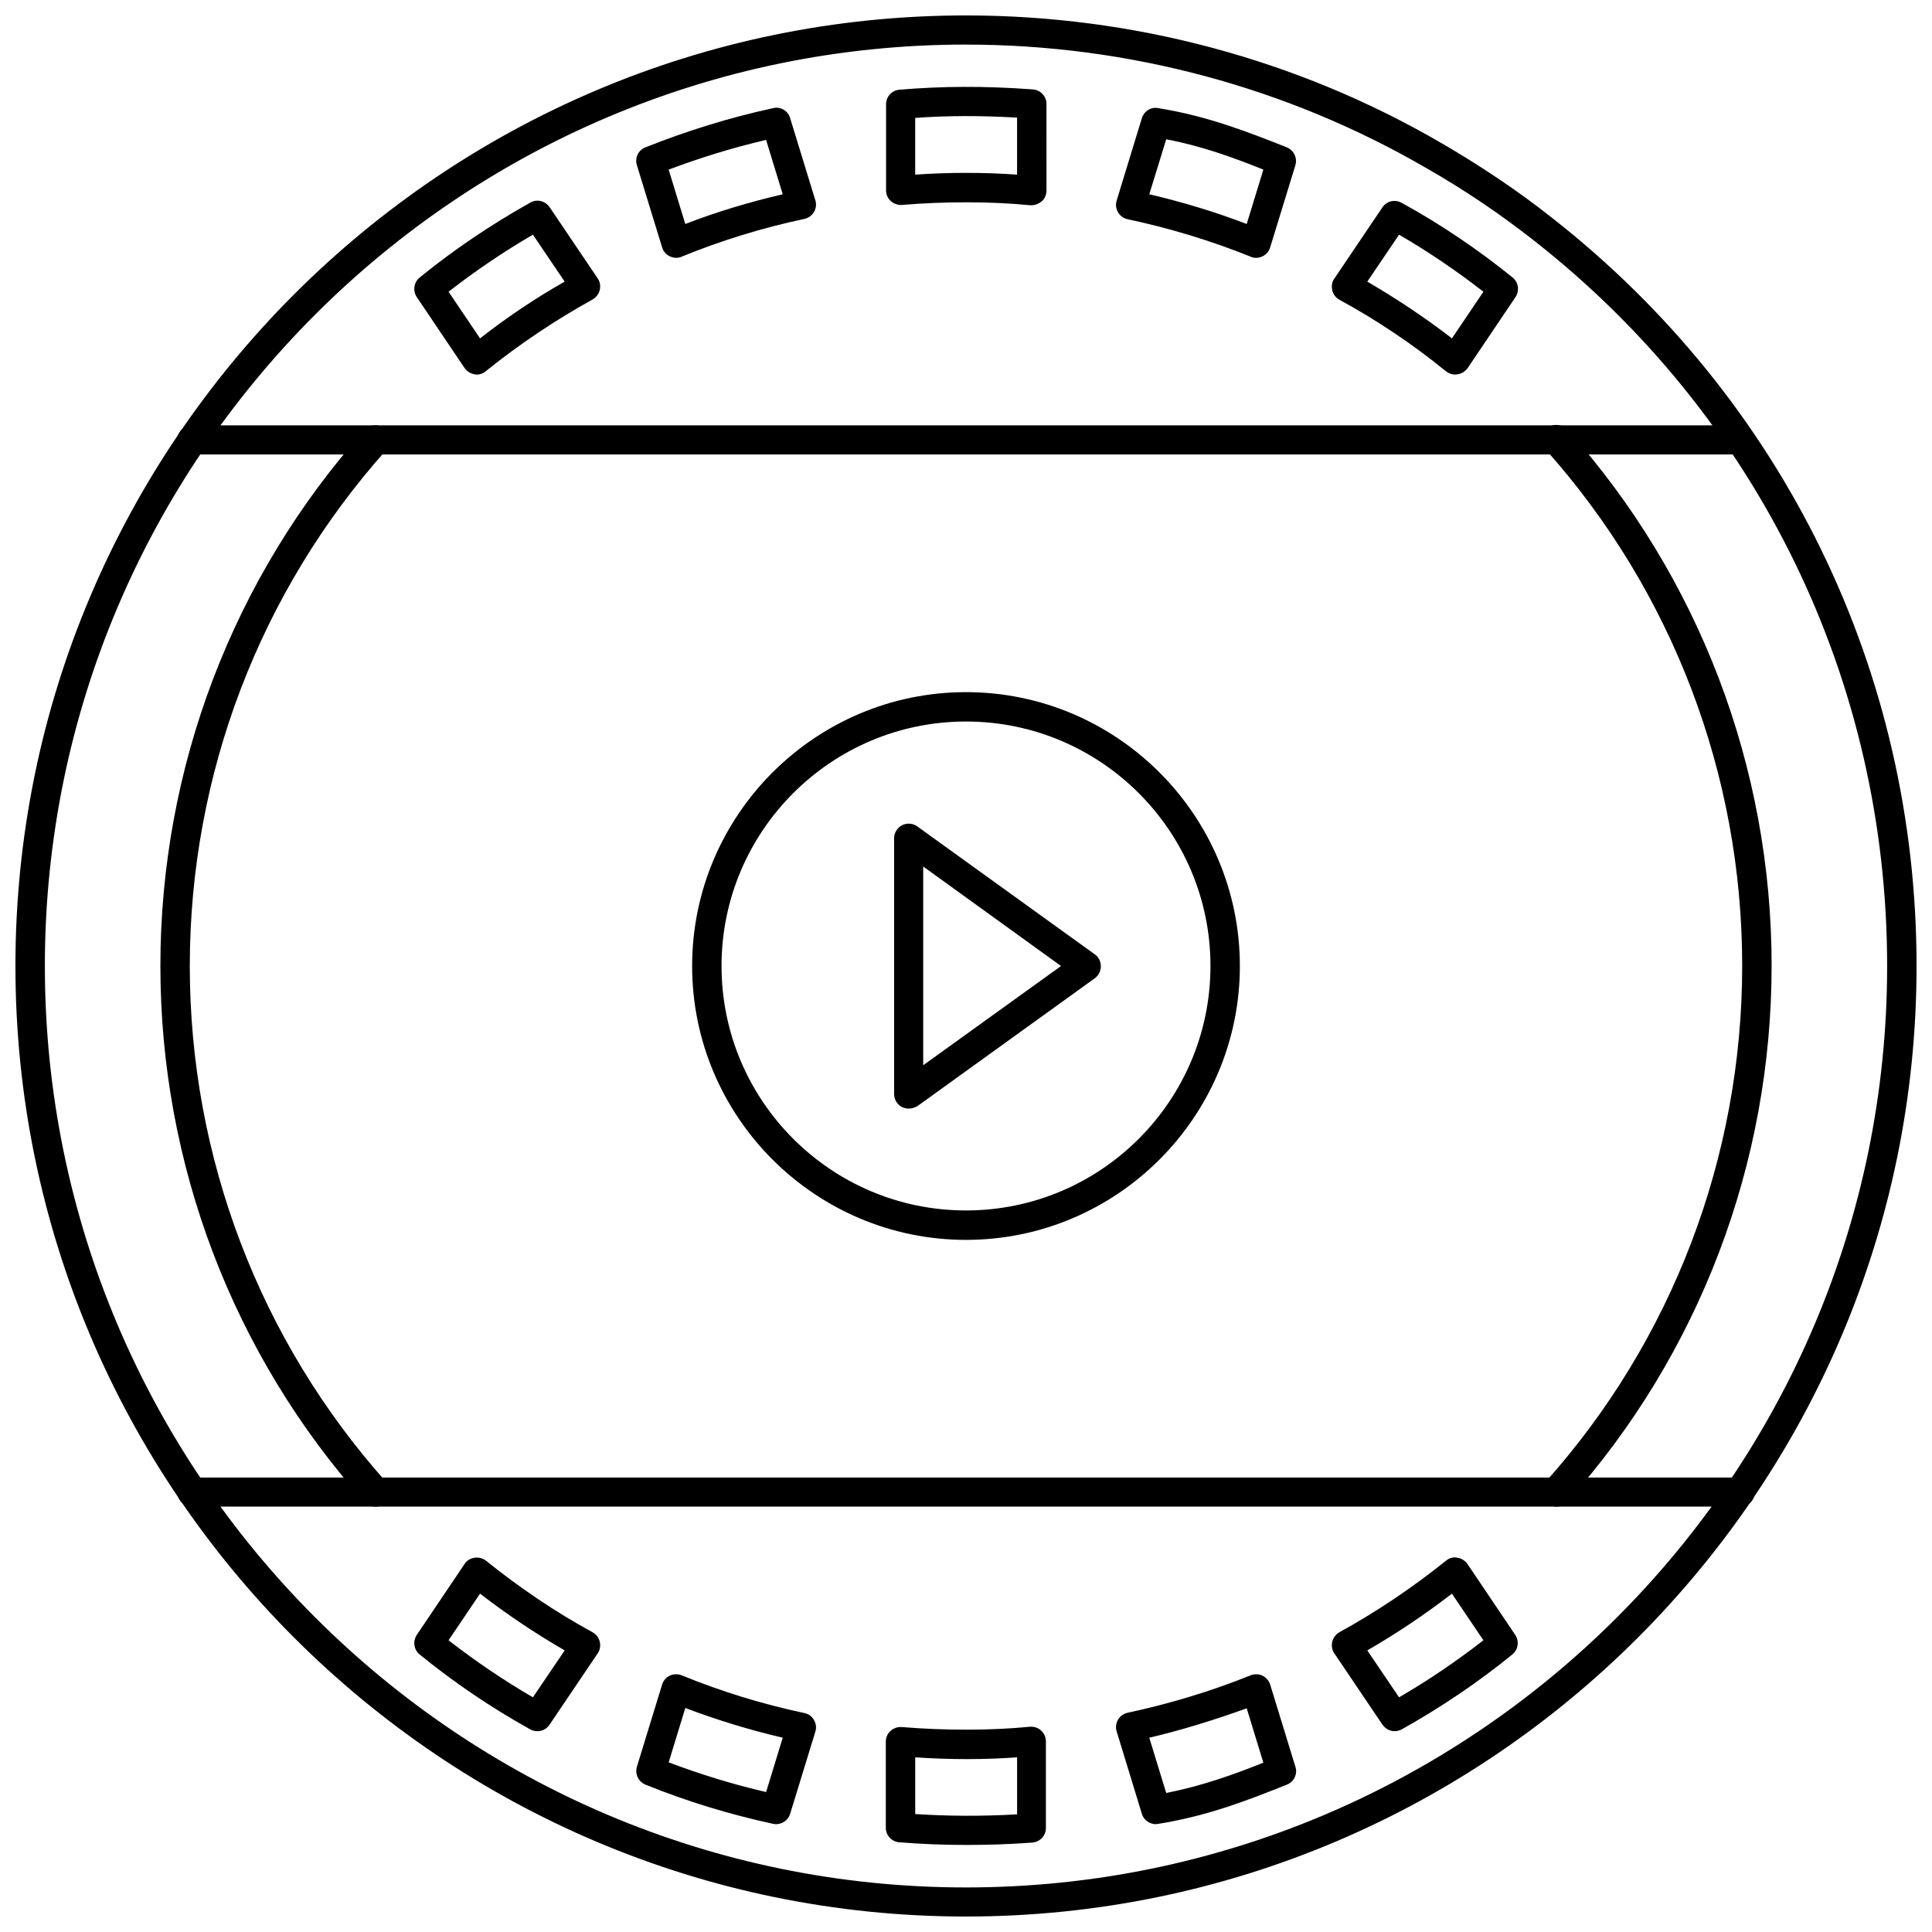 <?xml version="1.0" encoding="UTF-8"?>
<!-- Uploaded to: SVG Find, www.svgrepo.com, Generator: SVG Find Mixer Tools -->
<svg width="800px" height="800px" version="1.1" viewBox="144 144 512 512" xmlns="http://www.w3.org/2000/svg">
 <defs>
  <clipPath id="a">
   <path d="m148.09 148.09h503.81v503.81h-503.81z"/>
  </clipPath>
 </defs>
 <path d="m400 472.58c-39.988 0-72.578-32.59-72.578-72.578s32.59-72.578 72.578-72.578 72.578 32.59 72.578 72.578-32.59 72.578-72.578 72.578zm0-137.37c-35.738 0-64.785 29.047-64.785 64.785 0 35.738 29.047 64.785 64.785 64.785s64.785-29.047 64.785-64.785c0-35.738-29.047-64.785-64.785-64.785z"/>
 <path d="m384.8 437.79c-0.629 0-1.18-0.156-1.73-0.395-1.258-0.629-2.125-1.969-2.125-3.465v-67.777c0-1.418 0.789-2.754 2.125-3.465 1.258-0.629 2.832-0.551 4.016 0.316l47.074 33.93c1.023 0.707 1.574 1.891 1.574 3.148s-0.629 2.441-1.574 3.148l-47.074 33.93c-0.711 0.391-1.496 0.629-2.285 0.629zm3.859-64.156v52.664l36.523-26.293z"/>
 <path d="m243.5 543.27c-1.102 0-2.125-0.473-2.914-1.258-34.871-39.047-54.082-89.508-54.082-142.01 0-52.508 19.207-102.96 54.082-142.01 1.418-1.574 3.856-1.73 5.512-0.316 1.574 1.418 1.73 3.856 0.316 5.512-33.617 37.629-52.117 86.199-52.117 136.82s18.5 99.188 52.113 136.82c1.418 1.574 1.258 4.016-0.316 5.512-0.785 0.625-1.648 0.941-2.594 0.941z"/>
 <path d="m556.5 543.27c-0.945 0-1.812-0.316-2.598-1.023-1.574-1.418-1.73-3.856-0.316-5.512 33.613-37.629 52.113-86.199 52.113-136.82 0-50.617-18.5-99.188-52.113-136.82-1.418-1.574-1.258-4.016 0.316-5.512 1.574-1.418 4.016-1.258 5.512 0.316 34.875 39.047 54.082 89.504 54.082 142.01 0 52.508-19.207 102.96-54.082 142.01-0.789 0.945-1.812 1.34-2.914 1.34z"/>
 <g clip-path="url(#a)">
  <path d="m400 651.9c-138.86 0-251.91-113.04-251.91-251.9 0-138.86 113.04-251.91 251.91-251.91 44.32 0 87.852 11.652 125.88 33.77 10.312 5.984 20.23 12.594 29.285 19.758 61.477 48.102 96.742 120.37 96.742 198.38 0 138.86-113.04 251.9-251.9 251.9zm0-496.09c-134.61 0-244.11 109.58-244.11 244.19 0 134.61 109.5 244.19 244.11 244.19s244.11-109.5 244.11-244.19c0-75.57-34.164-145.71-93.676-192.31-8.816-6.926-18.344-13.383-28.418-19.129-36.848-21.41-79.039-32.746-122.02-32.746z"/>
 </g>
 <path d="m605.14 264.44h-410.29c-2.125 0-3.856-1.73-3.856-3.856s1.73-3.856 3.856-3.856h410.29c2.125 0 3.856 1.73 3.856 3.856 0.078 2.125-1.652 3.856-3.856 3.856z"/>
 <path d="m605.14 543.27h-410.29c-2.125 0-3.856-1.73-3.856-3.856s1.73-3.856 3.856-3.856h410.29c2.125 0 3.856 1.73 3.856 3.856 0.078 2.125-1.652 3.856-3.856 3.856z"/>
 <path d="m417.39 198.39h-0.395c-10.391-1.023-22.594-1.023-34.008-0.078-1.023 0.078-2.125-0.316-2.914-1.023s-1.258-1.73-1.258-2.832v-22.828c0-2.047 1.574-3.699 3.543-3.856 11.258-0.945 22.594-1.023 35.344-0.078 2.047 0.156 3.621 1.812 3.621 3.856l0.004 22.984c0 1.102-0.473 2.125-1.258 2.832-0.789 0.633-1.734 1.023-2.68 1.023zm-17.395-8.578c4.644 0 9.211 0.156 13.539 0.473v-15.117c-9.684-0.551-18.262-0.551-27 0.078v15.035c4.484-0.312 8.973-0.469 13.461-0.469z"/>
 <path d="m476.83 212.33c-0.473 0-0.945-0.078-1.418-0.316-10.547-4.25-21.492-7.559-32.59-9.918-1.023-0.234-1.969-0.867-2.519-1.812s-0.707-2.047-0.395-3.07l6.691-21.883c0.551-1.812 2.363-3.07 4.328-2.676 13.305 2.125 24.324 6.535 34.086 10.391 1.891 0.789 2.832 2.832 2.281 4.723l-6.691 21.805c-0.316 1.023-1.023 1.891-2.047 2.363-0.625 0.316-1.176 0.395-1.727 0.395zm-28.258-16.844c8.738 2.047 17.398 4.644 25.82 7.871l4.41-14.406c-7.871-3.148-16.137-6.219-25.742-8.031z"/>
 <path d="m323.17 212.33c-0.551 0-1.102-0.156-1.652-0.395-1.023-0.473-1.73-1.34-2.047-2.363l-6.691-21.805c-0.629-1.891 0.395-4.016 2.281-4.723 10.863-4.328 22.199-7.871 33.852-10.391 1.969-0.473 3.938 0.707 4.488 2.676l6.691 21.805c0.316 1.023 0.156 2.203-0.395 3.07-0.551 0.945-1.496 1.574-2.519 1.812-11.18 2.363-22.121 5.746-32.512 9.996-0.473 0.238-0.945 0.316-1.496 0.316zm-1.969-23.379 4.41 14.406c8.344-3.227 17.004-5.824 25.82-7.871l-4.41-14.406c-8.816 2.047-17.477 4.723-25.82 7.871z"/>
 <path d="m270.35 243.27c-0.156 0-0.395 0-0.551-0.078-1.102-0.156-2.047-0.789-2.676-1.652l-12.676-18.812c-1.102-1.652-0.789-3.938 0.789-5.195 8.973-7.32 18.895-14.012 29.285-19.836 1.73-1.023 3.938-0.473 5.117 1.18l12.754 18.895c0.629 0.867 0.789 2.047 0.551 3.07-0.234 1.023-0.945 1.969-1.891 2.519-9.84 5.434-19.363 11.809-28.262 18.973-0.711 0.625-1.578 0.938-2.441 0.938zm-7.481-21.961 8.344 12.359c7.164-5.59 14.641-10.629 22.434-15.035l-8.422-12.438c-7.871 4.562-15.348 9.68-22.355 15.113z"/>
 <path d="m529.65 243.27c-0.867 0-1.73-0.316-2.441-0.867-8.895-7.242-18.422-13.617-28.262-18.973-0.945-0.551-1.652-1.418-1.891-2.519-0.234-1.102-0.078-2.203 0.551-3.07l12.754-18.895c1.102-1.652 3.305-2.203 5.117-1.18 10.469 5.75 20.309 12.441 29.363 19.762 1.574 1.258 1.891 3.543 0.789 5.195l-12.676 18.812c-0.629 0.867-1.574 1.496-2.676 1.652-0.238 0.004-0.395 0.082-0.629 0.082zm-23.305-24.637c7.715 4.488 15.273 9.523 22.434 15.035l8.344-12.359c-7.008-5.434-14.484-10.547-22.355-15.113z"/>
 <path d="m400 632.93c-5.902 0-11.887-0.234-17.711-0.707-1.969-0.156-3.543-1.812-3.543-3.856v-22.828c0-1.102 0.473-2.125 1.258-2.832 0.789-0.707 1.891-1.102 2.914-1.023 11.492 0.945 23.695 0.945 34.008-0.078 1.023-0.078 2.203 0.234 2.992 1.023 0.789 0.707 1.258 1.812 1.258 2.832v22.984c0 2.047-1.574 3.699-3.621 3.856-6.062 0.469-11.969 0.629-17.555 0.629zm17.395-4.488m-30.855-3.699c8.66 0.551 17.32 0.629 27 0.078v-15.113c-8.5 0.629-17.871 0.629-27 0z"/>
 <path d="m450.3 627.42c-1.652 0-3.227-1.102-3.699-2.754l-6.691-21.883c-0.316-1.023-0.156-2.125 0.395-3.07 0.551-0.945 1.496-1.574 2.519-1.812 11.02-2.363 22.043-5.668 32.59-9.918 1.023-0.395 2.125-0.395 3.148 0.078 0.945 0.473 1.73 1.34 2.047 2.363l6.691 21.805c0.629 1.891-0.395 4.016-2.281 4.723-9.684 3.856-20.703 8.266-34.086 10.391-0.238 0-0.398 0.078-0.633 0.078zm-1.73-22.906 4.488 14.641c9.605-1.891 17.871-4.879 25.742-8.031l-4.41-14.406c-8.504 3.07-17.164 5.75-25.82 7.797z"/>
 <path d="m349.7 627.42c-0.234 0-0.551 0-0.789-0.078-11.652-2.519-22.984-5.984-33.852-10.391-1.891-0.789-2.832-2.832-2.281-4.723l6.691-21.805c0.316-1.023 1.023-1.891 2.047-2.363 1.023-0.473 2.125-0.473 3.148-0.078 10.391 4.25 21.332 7.637 32.512 9.996 1.102 0.234 1.969 0.867 2.519 1.812 0.551 0.945 0.707 2.047 0.395 3.07l-6.691 21.805c-0.473 1.652-2.047 2.754-3.699 2.754zm-28.496-16.375c8.344 3.148 17.004 5.824 25.82 7.871l4.41-14.406c-8.816-2.047-17.477-4.723-25.82-7.871z"/>
 <path d="m286.41 602.78c-0.629 0-1.258-0.156-1.891-0.473-10.469-5.824-20.309-12.516-29.285-19.836-1.574-1.258-1.891-3.543-0.789-5.195l12.676-18.812c0.629-0.945 1.574-1.496 2.676-1.652 1.102-0.156 2.203 0.156 2.992 0.789 8.895 7.164 18.422 13.617 28.262 18.973 0.945 0.551 1.652 1.418 1.891 2.519 0.234 1.023 0.078 2.203-0.551 3.07l-12.754 18.895c-0.789 1.172-1.969 1.723-3.227 1.723zm-23.539-24.086c7.008 5.434 14.484 10.547 22.355 15.113l8.422-12.438c-7.793-4.488-15.273-9.523-22.434-15.035z"/>
 <path d="m513.59 602.78c-1.258 0-2.441-0.629-3.227-1.73l-12.754-18.895c-0.629-0.867-0.789-2.047-0.551-3.07 0.234-1.023 0.945-1.969 1.891-2.519 9.84-5.434 19.363-11.809 28.262-18.973 0.867-0.707 1.891-1.023 2.992-0.789 1.102 0.156 2.047 0.789 2.676 1.652l12.676 18.812c1.102 1.652 0.789 3.938-0.789 5.195-8.973 7.32-18.895 14.012-29.285 19.836-0.633 0.324-1.262 0.48-1.891 0.48zm-7.246-21.41 8.422 12.438c7.871-4.566 15.352-9.684 22.355-15.113l-8.344-12.359c-7.16 5.508-14.637 10.547-22.434 15.035z"/>
</svg>